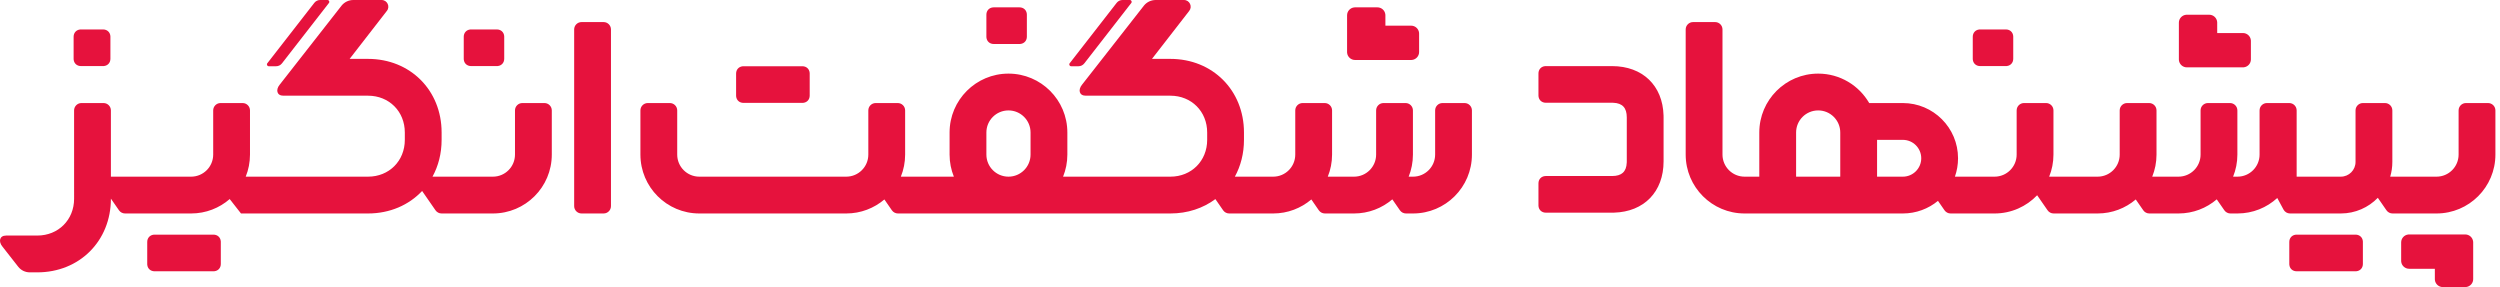<svg width="209" height="24" viewBox="0 0 209 24" fill="none" xmlns="http://www.w3.org/2000/svg">
<path d="M93.354 0.238C93.47 0.088 93.65 0 93.84 0H94.455C94.583 0 94.655 0.147 94.576 0.248L90.646 5.301C90.53 5.451 90.35 5.538 90.161 5.538H89.545C89.417 5.538 89.345 5.391 89.424 5.29L93.354 0.238Z" fill="#E6123D"/>
<path d="M85.23 0.615C85.563 0.615 85.808 0.836 85.842 1.153L85.846 1.228V3.066C85.846 3.397 85.624 3.641 85.305 3.674L85.23 3.678H83.077C82.744 3.678 82.499 3.458 82.466 3.141L82.462 3.066V1.228C82.462 0.897 82.683 0.652 83.002 0.619L83.077 0.615H85.23Z" fill="#E6123D"/>
<path d="M113.283 5.015C112.939 5.015 112.656 4.756 112.619 4.424L112.615 4.351L112.616 1.28C112.616 0.937 112.876 0.655 113.21 0.619L113.283 0.615H115.152C115.496 0.615 115.779 0.874 115.815 1.207L115.819 1.28L115.82 2.146L117.97 2.146C118.314 2.146 118.597 2.405 118.633 2.738L118.637 2.81V4.351C118.637 4.693 118.377 4.975 118.042 5.011L117.97 5.015H113.283Z" fill="#E6123D"/>
<path d="M206.091 19.6C206.435 19.6 206.718 19.859 206.754 20.192L206.758 20.264L206.758 23.336C206.758 23.678 206.498 23.96 206.163 23.996L206.091 24H204.221C203.877 24 203.594 23.741 203.558 23.408L203.554 23.336L203.553 22.469L201.404 22.469C201.06 22.469 200.777 22.21 200.741 21.877L200.737 21.805V20.264C200.737 19.922 200.997 19.64 201.331 19.604L201.404 19.6H206.091Z" fill="#E6123D"/>
<path d="M182.158 5.039C182.194 5.371 182.477 5.631 182.821 5.631H187.508L187.581 5.627C187.915 5.591 188.175 5.309 188.175 4.967V3.426L188.171 3.353C188.135 3.021 187.852 2.762 187.508 2.762L185.359 2.762L185.358 1.895L185.354 1.823C185.318 1.49 185.035 1.231 184.69 1.231H182.821L182.749 1.235C182.414 1.271 182.154 1.553 182.154 1.895L182.154 4.967L182.158 5.039Z" fill="#E6123D"/>
<path d="M67.076 5.538C67.409 5.538 67.654 5.759 67.687 6.076L67.691 6.151V7.989C67.691 8.32 67.47 8.564 67.151 8.597L67.076 8.601H62.154C61.821 8.601 61.576 8.381 61.542 8.064L61.538 7.989V6.151C61.538 5.82 61.76 5.576 62.079 5.542L62.154 5.538H67.076Z" fill="#E6123D"/>
<path d="M197.534 20.154C197.5 19.837 197.255 19.616 196.922 19.616H192L191.925 19.62C191.606 19.654 191.385 19.898 191.385 20.229V22.067L191.389 22.142C191.422 22.459 191.667 22.679 192 22.679H196.922L196.997 22.675C197.316 22.642 197.537 22.398 197.537 22.067V20.229L197.534 20.154Z" fill="#E6123D"/>
<path d="M17.845 19.616C18.178 19.616 18.423 19.837 18.456 20.154L18.46 20.229V22.067C18.46 22.398 18.239 22.642 17.92 22.675L17.845 22.679H12.923C12.59 22.679 12.345 22.459 12.312 22.142L12.308 22.067V20.229C12.308 19.898 12.529 19.654 12.848 19.62L12.923 19.616H17.845Z" fill="#E6123D"/>
<path d="M168.303 2.999C168.27 2.682 168.025 2.462 167.692 2.462H165.538L165.463 2.465C165.145 2.499 164.923 2.743 164.923 3.074V4.912L164.927 4.987C164.96 5.304 165.206 5.524 165.538 5.524H167.692L167.767 5.521C168.086 5.487 168.307 5.243 168.307 4.912V3.074L168.303 2.999Z" fill="#E6123D"/>
<path d="M8.616 2.462C8.948 2.462 9.194 2.682 9.227 2.999L9.231 3.074V4.912C9.231 5.243 9.009 5.487 8.691 5.521L8.616 5.524H6.769C6.436 5.524 6.191 5.304 6.158 4.987L6.154 4.912V3.074C6.154 2.743 6.375 2.499 6.694 2.465L6.769 2.462H8.616Z" fill="#E6123D"/>
<path d="M42.149 2.999C42.116 2.682 41.871 2.462 41.538 2.462H39.385L39.309 2.465C38.991 2.499 38.769 2.743 38.769 3.074V4.912L38.773 4.987C38.806 5.304 39.052 5.524 39.385 5.524H41.538L41.613 5.521C41.932 5.487 42.153 5.243 42.153 4.912V3.074L42.149 2.999Z" fill="#E6123D"/>
<path d="M139.073 9.654C139.004 7.151 137.32 5.527 134.768 5.527H129.231L129.156 5.531C128.837 5.564 128.615 5.809 128.615 6.14V7.978L128.619 8.052C128.653 8.369 128.898 8.59 129.231 8.59H134.768L134.875 8.592C135.64 8.625 135.999 9.017 135.999 9.815V13.491L135.996 13.597C135.964 14.359 135.57 14.716 134.768 14.716H129.231L129.156 14.72C128.837 14.753 128.615 14.997 128.615 15.328V17.166L128.619 17.241C128.653 17.558 128.898 17.779 129.231 17.779H134.768L134.93 17.777C137.444 17.708 139.075 16.031 139.075 13.491V9.815L139.073 9.654Z" fill="#E6123D"/>
<path d="M26.763 0C26.573 0 26.393 0.088 26.277 0.238L22.347 5.29C22.268 5.391 22.34 5.538 22.468 5.538H23.084C23.274 5.538 23.453 5.451 23.569 5.301L27.499 0.248C27.578 0.147 27.506 0 27.378 0H26.763Z" fill="#E6123D"/>
<path fill-rule="evenodd" clip-rule="evenodd" d="M147.077 11.077V14.769H145.846C144.827 14.769 144 13.943 144 12.923V2.462C144 2.122 143.725 1.846 143.385 1.846H141.539C141.199 1.846 140.923 2.122 140.923 2.462V12.923C140.923 15.642 143.127 17.846 145.846 17.846H159.077C160.193 17.846 161.217 17.45 162.015 16.791L162.562 17.581C162.677 17.747 162.866 17.846 163.068 17.846H166.746C168.146 17.846 169.41 17.261 170.306 16.323L171.178 17.581C171.292 17.747 171.482 17.846 171.684 17.846H175.361C176.577 17.846 177.691 17.405 178.55 16.674L179.178 17.581C179.292 17.747 179.482 17.846 179.684 17.846H182.121C183.343 17.846 184.461 17.401 185.321 16.665L185.956 17.581C186.071 17.747 186.26 17.846 186.462 17.846H187.054C188.336 17.846 189.504 17.356 190.38 16.552L190.903 17.523C191.01 17.722 191.218 17.846 191.445 17.846H195.692C196.906 17.846 198.003 17.344 198.786 16.536L199.509 17.581C199.624 17.747 199.813 17.846 200.015 17.846H203.693C206.411 17.846 208.616 15.642 208.616 12.923V9.231C208.616 8.891 208.34 8.615 208 8.615H206.154C205.814 8.615 205.539 8.891 205.539 9.231V12.923C205.539 13.943 204.712 14.769 203.693 14.769H199.822C199.938 14.379 200 13.966 200 13.539V9.231C200 8.891 199.725 8.615 199.385 8.615H197.539C197.199 8.615 196.923 8.891 196.923 9.231V13.539C196.923 14.218 196.372 14.769 195.692 14.769H192V9.231C192 8.891 191.725 8.615 191.385 8.615H189.515C189.175 8.615 188.9 8.891 188.9 9.231V12.923C188.9 13.943 188.073 14.769 187.054 14.769H186.687C186.917 14.199 187.045 13.576 187.045 12.923V9.231C187.045 8.891 186.769 8.615 186.429 8.615H184.583C184.243 8.615 183.968 8.891 183.968 9.231V12.923C183.968 13.943 183.141 14.769 182.121 14.769H179.926C180.157 14.199 180.284 13.576 180.284 12.923V9.231C180.284 8.891 180.009 8.615 179.669 8.615H177.823C177.483 8.615 177.207 8.891 177.207 9.231V12.923C177.207 13.943 176.381 14.769 175.361 14.769H171.311C171.542 14.199 171.669 13.576 171.669 12.923V9.231C171.669 8.891 171.393 8.615 171.053 8.615H169.207C168.867 8.615 168.592 8.891 168.592 9.231V12.923C168.592 13.943 167.765 14.769 166.746 14.769H163.43C163.6 14.288 163.692 13.77 163.692 13.231C163.692 10.682 161.626 8.615 159.077 8.615H156.265C155.413 7.144 153.822 6.154 152 6.154C149.281 6.154 147.077 8.358 147.077 11.077ZM152 9.231C150.98 9.231 150.154 10.057 150.154 11.077V14.769H153.846V11.077C153.846 10.057 153.02 9.231 152 9.231ZM156.923 14.769L156.923 11.692H159.077C159.927 11.692 160.616 12.381 160.616 13.231C160.616 14.08 159.927 14.769 159.077 14.769H156.923Z" fill="#E6123D"/>
<path fill-rule="evenodd" clip-rule="evenodd" d="M89.231 12.923C89.231 13.576 89.104 14.199 88.873 14.769H97.844C99.604 14.769 100.92 13.454 100.92 11.692V11.077C100.92 9.316 99.604 8 97.844 8H90.768C90.214 8 90.108 7.504 90.46 7.077L95.642 0.458C95.882 0.168 96.239 0 96.615 0H98.979C99.455 0 99.715 0.554 99.412 0.92L96.305 4.923H97.844C101.372 4.923 103.996 7.548 103.996 11.077V11.692C103.996 12.831 103.723 13.876 103.234 14.769H106.438C107.458 14.769 108.284 13.943 108.284 12.923V9.231C108.284 8.891 108.56 8.615 108.899 8.615H110.746C111.086 8.615 111.361 8.891 111.361 9.231V12.923C111.361 13.576 111.234 14.199 111.003 14.769H113.198C114.218 14.769 115.044 13.943 115.044 12.923V9.231C115.044 8.891 115.32 8.615 115.66 8.615H117.506C117.846 8.615 118.121 8.891 118.121 9.231V12.923C118.121 13.576 117.994 14.199 117.764 14.769H118.13C119.15 14.769 119.977 13.943 119.977 12.923V9.231C119.977 8.891 120.252 8.615 120.592 8.615H122.438C122.778 8.615 123.053 8.891 123.053 9.231V12.923C123.053 15.642 120.849 17.846 118.13 17.846H117.539C117.337 17.846 117.148 17.747 117.033 17.581L116.398 16.665C115.538 17.401 114.42 17.846 113.198 17.846H110.76C110.558 17.846 110.369 17.747 110.254 17.581L109.627 16.674C108.768 17.405 107.654 17.846 106.438 17.846H102.76C102.558 17.846 102.369 17.747 102.254 17.581L101.605 16.644C100.582 17.406 99.288 17.846 97.844 17.846H75.068C74.866 17.846 74.677 17.747 74.562 17.581L73.934 16.674C73.075 17.405 71.962 17.846 70.746 17.846H58.462C55.743 17.846 53.539 15.642 53.539 12.923V9.231C53.539 8.891 53.814 8.615 54.154 8.615H56C56.34 8.615 56.615 8.891 56.615 9.231V12.923C56.615 13.943 57.442 14.769 58.462 14.769H70.746C71.765 14.769 72.592 13.943 72.592 12.923V9.231C72.592 8.891 72.867 8.615 73.207 8.615H75.053C75.393 8.615 75.669 8.891 75.669 9.231V12.923C75.669 13.576 75.541 14.199 75.311 14.769H79.743C79.512 14.199 79.385 13.576 79.385 12.923V11.077C79.385 8.358 81.589 6.154 84.308 6.154C87.027 6.154 89.231 8.358 89.231 11.077V12.923ZM86.154 11.077V12.923C86.154 13.943 85.327 14.769 84.308 14.769C83.288 14.769 82.462 13.943 82.462 12.923V11.077C82.462 10.057 83.288 9.231 84.308 9.231C85.327 9.231 86.154 10.057 86.154 11.077Z" fill="#E6123D"/>
<path d="M36.919 11.692C36.919 12.831 36.646 13.876 36.157 14.769H41.207C42.227 14.769 43.053 13.943 43.053 12.923V9.231C43.053 8.891 43.329 8.615 43.669 8.615H45.515C45.855 8.615 46.13 8.891 46.13 9.231V12.923C46.13 15.642 43.926 17.846 41.207 17.846H36.914C36.712 17.846 36.523 17.747 36.408 17.581L35.289 15.965C34.186 17.139 32.598 17.846 30.767 17.846H20.147L19.203 16.641C18.339 17.392 17.211 17.846 15.976 17.846H10.453C10.251 17.846 10.062 17.747 9.947 17.581L9.271 16.605V16.615C9.271 20.144 6.646 22.769 3.118 22.769H2.49C2.111 22.769 1.754 22.595 1.521 22.297L0.204 20.615C-0.149 20.189 -0.042 19.692 0.512 19.692H3.118C4.879 19.692 6.195 18.377 6.195 16.615L6.194 9.231C6.194 8.891 6.47 8.615 6.809 8.615H8.656C8.995 8.615 9.271 8.891 9.271 9.231V14.769H15.976C16.996 14.769 17.823 13.943 17.823 12.923V9.231C17.823 8.891 18.098 8.615 18.438 8.615H20.284C20.624 8.615 20.899 8.891 20.899 9.231V12.923C20.899 13.576 20.772 14.199 20.542 14.769H30.767C32.528 14.769 33.843 13.454 33.843 11.692V11.077C33.843 9.316 32.528 8 30.767 8H23.691C23.137 8 23.031 7.504 23.384 7.077L28.565 0.458C28.805 0.168 29.162 0 29.538 0H31.902C32.378 0 32.638 0.554 32.335 0.92L29.229 4.923H30.767C34.295 4.923 36.919 7.548 36.919 11.077V11.692Z" fill="#E6123D"/>
<path d="M48 2.462C48 2.122 48.276 1.846 48.615 1.846H50.462C50.801 1.846 51.077 2.122 51.077 2.462V17.231C51.077 17.571 50.801 17.846 50.462 17.846H48.615C48.276 17.846 48 17.571 48 17.231V2.462Z" fill="#E6123D"/>
</svg>